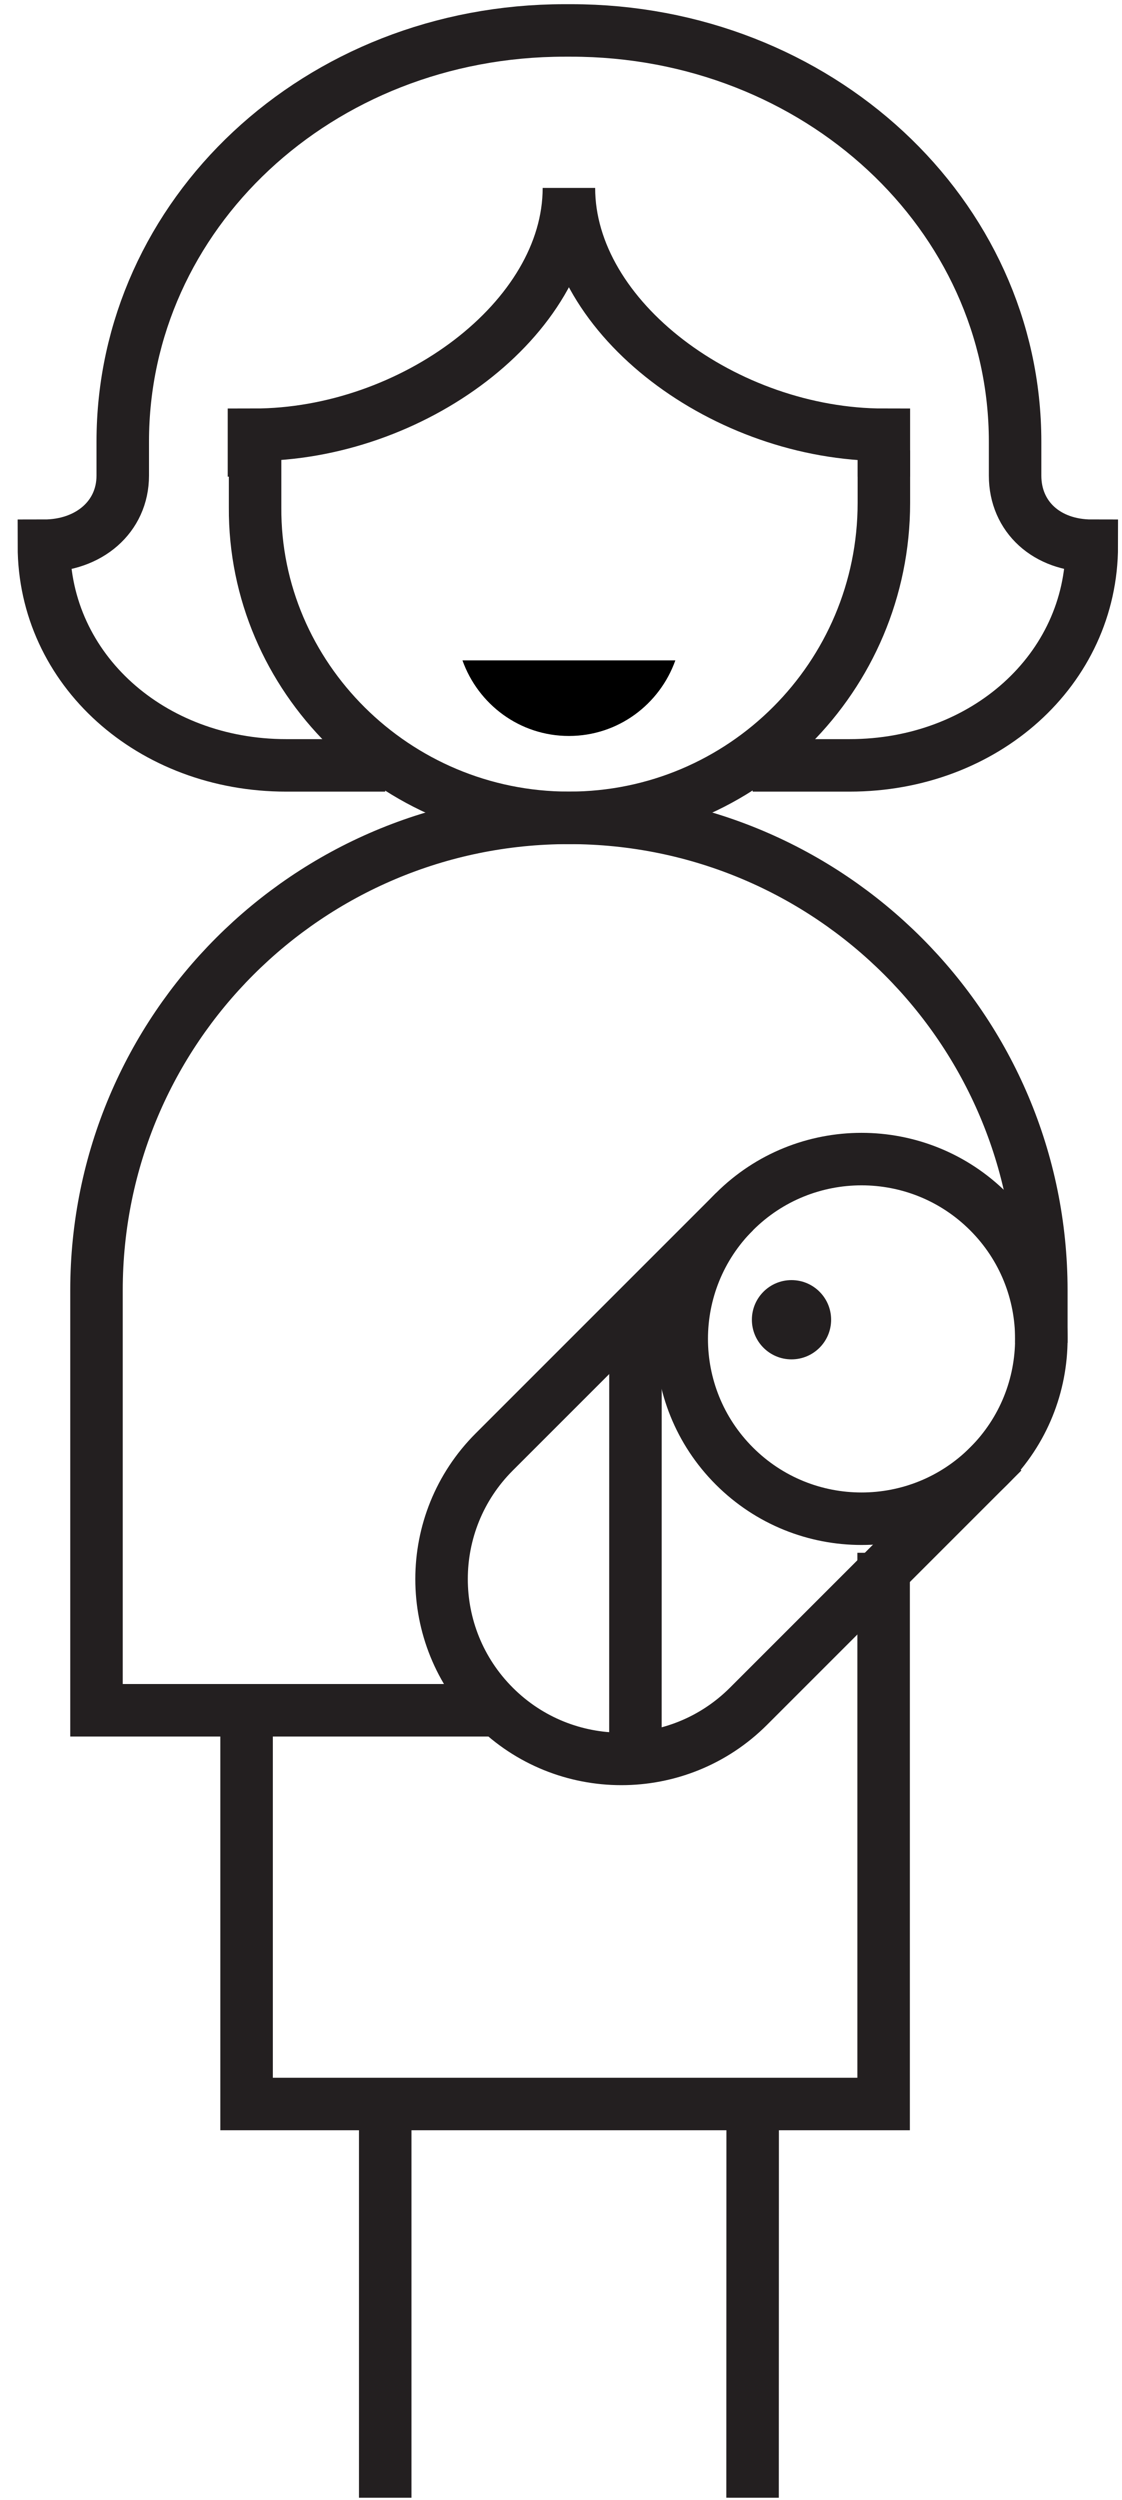 <svg width="57" height="127" viewBox="0 0 57 127" fill="none" xmlns="http://www.w3.org/2000/svg">
<path d="M38.236 38.88H43.165C50.012 38.88 55.465 34.021 55.465 27.722C53.181 27.722 51.569 26.259 51.569 24.161V22.436C51.569 10.898 41.55 1.546 29.006 1.546H28.689C16.145 1.546 6.236 10.898 6.236 22.436V24.161C6.236 26.259 4.514 27.722 2.23 27.722C2.23 34.021 7.684 38.88 14.532 38.88H19.569" stroke="#231F20" stroke-width="2.667" stroke-miterlimit="10"/>
<path d="M12.902 24.213V22.085C20.902 22.085 28.902 16.213 28.902 9.546C28.902 16.213 36.902 22.085 44.902 22.085V24.213" stroke="#231F20" stroke-width="2.667" stroke-miterlimit="10"/>
<path d="M50.227 74.473C46.658 78.041 40.876 78.041 37.308 74.473C33.741 70.905 33.741 65.123 37.308 61.555C40.876 57.988 46.66 57.988 50.227 61.555C53.794 65.123 53.794 70.905 50.227 74.473Z" stroke="#231F20" stroke-width="2.667" stroke-miterlimit="10"/>
<path d="M37.309 61.555L25.108 73.756C21.54 77.323 21.54 83.107 25.108 86.675C28.674 90.242 34.458 90.242 38.026 86.675L50.945 73.756" stroke="#231F20" stroke-width="2.667" stroke-miterlimit="10"/>
<path d="M32.283 66.579L32.281 89.545" stroke="#231F20" stroke-width="2.667" stroke-miterlimit="10"/>
<path d="M42.223 67.04C42.223 68.152 41.321 69.054 40.209 69.054C39.099 69.054 38.197 68.152 38.197 67.04C38.197 65.928 39.099 65.027 40.209 65.027C41.321 65.027 42.223 65.928 42.223 67.04Z" fill="#231F20"/>
<path d="M19.57 106.88V126.88M38.232 126.88L38.237 106.88" stroke="#231F20" stroke-width="2.667" stroke-miterlimit="10"/>
<path d="M52.902 68.213V65.546C52.902 52.291 42.157 41.546 28.902 41.546C15.648 41.546 4.902 52.291 4.902 65.546V86.879H24.902" stroke="#231F20" stroke-width="2.667" stroke-miterlimit="10"/>
<path d="M44.903 22.88V25.546C44.903 34.382 37.739 41.546 28.903 41.546C20.067 41.546 12.903 34.382 12.959 25.769V22.88" stroke="#231F20" stroke-width="2.667" stroke-miterlimit="10"/>
<path d="M23.494 33.546C24.289 35.778 26.398 37.386 28.902 37.386C31.406 37.386 33.516 35.778 34.309 33.546H23.494Z" fill="black"/>
<path d="M12.527 86.879V106.88H44.89V78.879" stroke="#231F20" stroke-width="2.667" stroke-miterlimit="10"/>
</svg>
